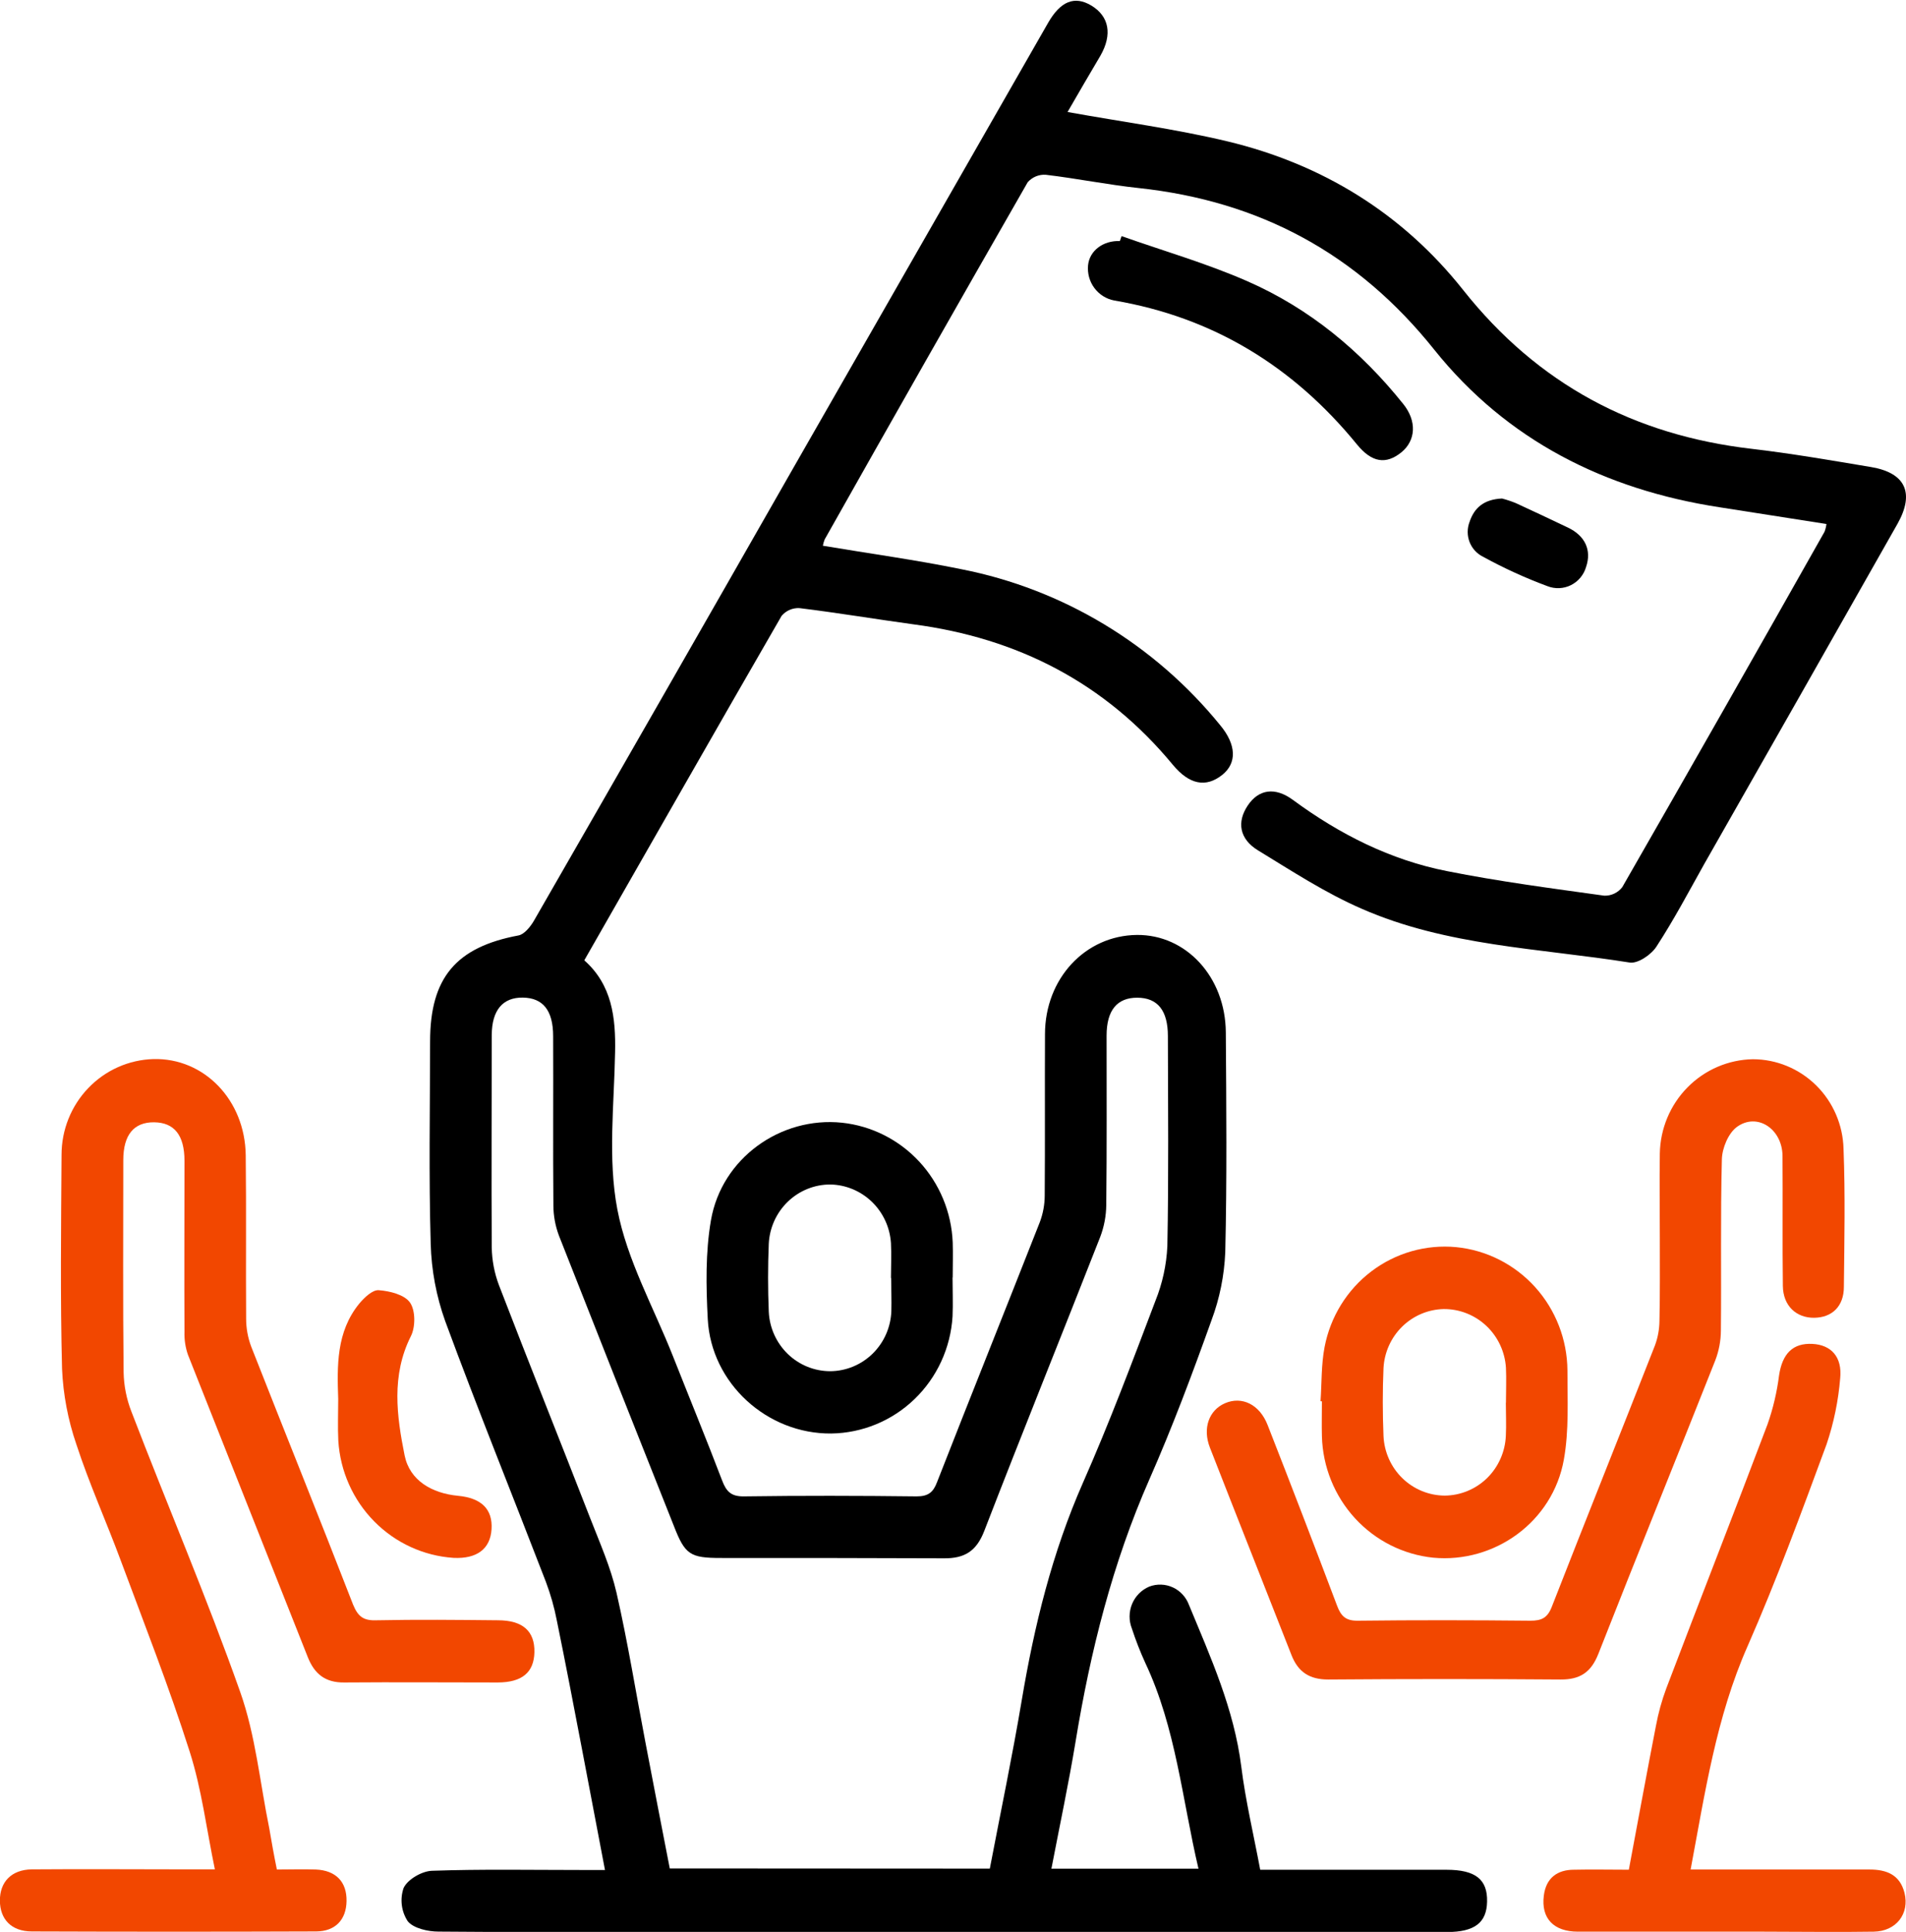 <svg xmlns="http://www.w3.org/2000/svg" width="76" height="77" viewBox="0 0 76 77" fill="none"><g clip-path="url(#clip0_943_223)"><path d="M42.568 4.464C44.748 4.858 46.877 5.14 48.954 5.637C52.716 6.541 55.913 8.497 58.337 11.552C61.319 15.316 65.156 17.343 69.839 17.888C71.436 18.074 73.022 18.35 74.606 18.615C75.981 18.845 76.354 19.651 75.658 20.883C73.093 25.409 70.523 29.931 67.948 34.449C67.334 35.546 66.74 36.669 66.053 37.722C65.848 38.047 65.308 38.416 64.982 38.364C61.39 37.792 57.686 37.709 54.29 36.217C52.857 35.595 51.508 34.715 50.16 33.892C49.421 33.44 49.312 32.766 49.75 32.109C50.188 31.452 50.843 31.359 51.553 31.881C53.416 33.253 55.442 34.275 57.694 34.719C59.769 35.133 61.871 35.407 63.969 35.699C64.107 35.703 64.244 35.675 64.369 35.615C64.494 35.556 64.603 35.467 64.688 35.357C67.393 30.645 70.081 25.924 72.752 21.193C72.789 21.094 72.815 20.99 72.828 20.885C71.395 20.659 69.962 20.435 68.548 20.215C64.01 19.515 60.093 17.562 57.19 13.938C54.12 10.095 50.215 8.014 45.413 7.496C44.171 7.364 42.943 7.113 41.7 6.966C41.566 6.956 41.43 6.979 41.305 7.03C41.18 7.082 41.068 7.162 40.978 7.264C38.263 11.999 35.564 16.744 32.883 21.5C32.851 21.581 32.827 21.665 32.811 21.751C34.654 22.062 36.508 22.313 38.338 22.688C42.386 23.483 46.034 25.681 48.655 28.905C49.3 29.68 49.325 30.412 48.741 30.88C48.086 31.407 47.419 31.272 46.764 30.48C44.06 27.21 40.569 25.432 36.428 24.885C34.909 24.677 33.401 24.424 31.88 24.238C31.745 24.23 31.61 24.254 31.486 24.308C31.361 24.362 31.251 24.444 31.164 24.549C28.538 29.094 25.936 33.668 23.298 38.275C24.403 39.255 24.555 40.555 24.526 41.937C24.489 44.03 24.231 46.184 24.616 48.202C25.001 50.221 26.061 52.103 26.829 54.043C27.484 55.701 28.159 57.342 28.792 59.002C28.959 59.444 29.15 59.647 29.657 59.641C31.956 59.609 34.254 59.614 36.551 59.641C37.015 59.641 37.216 59.477 37.37 59.058C38.722 55.605 40.104 52.161 41.463 48.708C41.589 48.373 41.655 48.018 41.657 47.659C41.674 45.512 41.657 43.367 41.668 41.22C41.668 39.001 43.279 37.282 45.336 37.264C47.296 37.247 48.864 38.94 48.878 41.148C48.899 44.068 48.925 46.992 48.856 49.912C48.817 50.837 48.633 51.751 48.309 52.617C47.546 54.752 46.748 56.88 45.835 58.953C44.359 62.304 43.479 65.811 42.888 69.412C42.611 71.091 42.255 72.755 41.924 74.48H47.788C47.137 71.713 46.891 68.872 45.667 66.277C45.464 65.832 45.285 65.375 45.133 64.909C45.008 64.594 45.011 64.242 45.141 63.928C45.271 63.615 45.517 63.367 45.827 63.236C46.131 63.121 46.469 63.132 46.765 63.268C47.061 63.404 47.292 63.654 47.407 63.962C48.273 66.055 49.208 68.119 49.495 70.413C49.664 71.767 49.984 73.108 50.25 74.523H57.677C58.83 74.523 59.315 74.905 59.296 75.79C59.282 76.631 58.799 77.004 57.7 77.004H27.674C24.279 77.004 20.881 77.019 17.485 76.987C17.064 76.987 16.486 76.857 16.257 76.573C16.131 76.38 16.05 76.159 16.022 75.929C15.994 75.699 16.018 75.466 16.094 75.247C16.257 74.903 16.824 74.577 17.225 74.563C19.215 74.494 21.208 74.532 23.2 74.532H24.123C23.812 72.884 23.509 71.319 23.216 69.765C22.885 68.04 22.557 66.316 22.205 64.598C22.103 64.067 21.955 63.547 21.765 63.042C20.431 59.581 19.037 56.14 17.753 52.658C17.398 51.668 17.202 50.626 17.174 49.572C17.096 46.878 17.146 44.194 17.15 41.506C17.15 38.963 18.192 37.749 20.672 37.284C20.905 37.241 21.145 36.943 21.286 36.704C24.715 30.746 28.134 24.782 31.542 18.81L41.791 0.912C42.288 0.046 42.847 -0.178 43.514 0.22C44.228 0.649 44.361 1.376 43.878 2.22C43.448 2.945 43.012 3.695 42.568 4.464ZM39.468 74.476C39.906 72.186 40.368 69.987 40.74 67.773C41.242 64.787 41.956 61.879 43.184 59.093C44.234 56.716 45.151 54.275 46.074 51.84C46.352 51.149 46.512 50.415 46.547 49.67C46.602 46.878 46.574 44.086 46.568 41.293C46.568 40.273 46.158 39.769 45.352 39.765C44.545 39.761 44.124 40.265 44.124 41.276C44.124 43.527 44.136 45.776 44.111 48.024C44.107 48.459 44.026 48.889 43.872 49.295C42.339 53.205 40.763 57.098 39.248 61.015C38.935 61.827 38.462 62.117 37.638 62.109C34.664 62.096 31.71 62.096 28.747 62.096C27.518 62.096 27.314 61.964 26.87 60.82C25.337 56.973 23.81 53.116 22.287 49.247C22.143 48.864 22.068 48.459 22.066 48.049C22.046 45.8 22.066 43.552 22.056 41.301C22.056 40.265 21.646 39.773 20.85 39.761C20.054 39.749 19.61 40.256 19.608 41.26C19.608 44.078 19.591 46.897 19.608 49.715C19.616 50.23 19.713 50.739 19.894 51.22C21.09 54.329 22.326 57.406 23.531 60.503C23.914 61.487 24.35 62.465 24.584 63.487C25.032 65.448 25.351 67.437 25.73 69.415C26.053 71.104 26.378 72.789 26.706 74.469L39.468 74.476Z" fill="black"></path><path d="M11.04 74.513C11.574 74.513 12.084 74.496 12.589 74.513C13.396 74.546 13.834 75.008 13.818 75.777C13.805 76.507 13.377 76.977 12.606 76.981C8.828 76.995 5.049 76.995 1.271 76.981C0.452 76.981 -0.002 76.494 -0.004 75.75C-0.006 75.006 0.456 74.521 1.263 74.507C3.357 74.49 5.45 74.507 7.544 74.507H8.568C8.234 72.901 8.042 71.309 7.563 69.813C6.744 67.241 5.753 64.72 4.812 62.19C4.239 60.644 3.557 59.135 3.046 57.57C2.712 56.6 2.519 55.585 2.474 54.559C2.401 51.718 2.436 48.872 2.454 46.028C2.454 45.035 2.836 44.081 3.519 43.368C4.202 42.655 5.133 42.24 6.114 42.211C8.132 42.157 9.769 43.836 9.798 46.041C9.824 48.211 9.798 50.393 9.814 52.555C9.814 52.939 9.883 53.319 10.019 53.678C11.366 57.108 12.745 60.517 14.08 63.958C14.284 64.459 14.522 64.6 15.029 64.579C16.636 64.546 18.245 64.563 19.853 64.579C20.846 64.579 21.329 65.015 21.309 65.856C21.29 66.654 20.82 67.054 19.855 67.058C17.809 67.058 15.762 67.042 13.73 67.058C12.976 67.069 12.54 66.722 12.274 66.051C10.681 62.033 9.087 58.014 7.493 53.993C7.393 53.703 7.346 53.397 7.356 53.09C7.344 50.81 7.356 48.54 7.356 46.265C7.356 45.243 6.947 44.739 6.144 44.731C5.342 44.723 4.916 45.228 4.916 46.238C4.916 49.054 4.898 51.873 4.929 54.69C4.939 55.23 5.045 55.764 5.242 56.267C6.674 59.997 8.246 63.67 9.577 67.433C10.191 69.164 10.365 71.054 10.737 72.872C10.827 73.4 10.921 73.931 11.04 74.513Z" fill="#F24700"></path><path d="M66.184 49.315C66.184 48.205 66.167 47.092 66.184 45.981C66.2 44.989 66.595 44.041 67.288 43.339C67.98 42.637 68.915 42.235 69.894 42.217C70.837 42.219 71.742 42.593 72.417 43.259C73.092 43.925 73.484 44.832 73.509 45.786C73.581 47.618 73.542 49.454 73.523 51.288C73.523 52.068 73.051 52.513 72.34 52.522C71.63 52.53 71.1 52.051 71.09 51.255C71.067 49.525 71.09 47.792 71.076 46.062C71.061 44.99 70.064 44.331 69.258 44.915C68.918 45.162 68.668 45.761 68.658 46.207C68.599 48.486 68.642 50.754 68.619 53.029C68.617 53.438 68.541 53.842 68.394 54.223C66.849 58.126 65.267 62.014 63.732 65.92C63.439 66.662 62.995 66.944 62.227 66.94C59.141 66.916 56.053 66.916 52.964 66.94C52.219 66.94 51.762 66.646 51.496 65.964C50.416 63.207 49.321 60.455 48.244 57.697C47.943 56.926 48.207 56.206 48.844 55.929C49.517 55.636 50.223 55.972 50.544 56.795C51.485 59.195 52.409 61.599 53.318 64.007C53.475 64.422 53.67 64.602 54.137 64.596C56.433 64.569 58.73 64.573 61.026 64.596C61.466 64.596 61.703 64.488 61.875 64.045C63.234 60.567 64.624 57.102 65.989 53.626C66.105 53.315 66.165 52.985 66.169 52.652C66.194 51.537 66.184 50.426 66.184 49.315Z" fill="#F24700"></path><path d="M67.412 74.513C69.852 74.513 72.197 74.513 74.543 74.513C75.228 74.513 75.757 74.72 75.941 75.446C76.145 76.275 75.613 76.975 74.713 76.99C73.26 77.014 71.804 76.99 70.349 76.99C67.872 76.99 65.396 76.99 62.921 76.99C61.943 76.99 61.446 76.453 61.558 75.558C61.646 74.847 62.096 74.521 62.766 74.521C63.478 74.505 64.198 74.521 64.948 74.521C65.314 72.577 65.66 70.677 66.03 68.782C66.124 68.277 66.261 67.78 66.44 67.299C67.78 63.775 69.152 60.281 70.48 56.764C70.701 56.135 70.854 55.484 70.938 54.822C71.067 53.954 71.485 53.52 72.277 53.564C73.01 53.605 73.462 54.076 73.376 54.932C73.303 55.828 73.121 56.711 72.834 57.562C71.835 60.269 70.84 62.981 69.68 65.62C68.435 68.438 67.989 71.435 67.412 74.513Z" fill="#F24700"></path><path d="M37.982 50.917C37.982 51.434 38.004 51.954 37.982 52.468C37.905 53.72 37.365 54.897 36.468 55.762C35.571 56.628 34.384 57.118 33.145 57.135C30.591 57.158 28.356 55.139 28.221 52.575C28.153 51.266 28.127 49.919 28.348 48.638C28.775 46.161 31.129 44.493 33.575 44.748C34.753 44.874 35.846 45.425 36.656 46.3C37.466 47.175 37.939 48.316 37.988 49.514C38.004 49.979 37.988 50.445 37.988 50.911L37.982 50.917ZM35.526 50.938C35.526 50.474 35.55 50.008 35.526 49.545C35.485 48.921 35.215 48.334 34.767 47.901C34.32 47.469 33.729 47.222 33.11 47.21C32.48 47.209 31.874 47.453 31.417 47.892C30.96 48.331 30.687 48.931 30.654 49.568C30.617 50.472 30.617 51.378 30.654 52.279C30.683 52.919 30.955 53.522 31.412 53.965C31.87 54.407 32.478 54.653 33.11 54.652C33.742 54.646 34.347 54.394 34.8 53.948C35.253 53.502 35.519 52.896 35.542 52.256C35.554 51.817 35.536 51.378 35.534 50.938H35.526Z" fill="black"></path><path d="M52.655 55.848C52.704 55.129 52.681 54.397 52.816 53.691C53.046 52.485 53.711 51.409 54.681 50.673C55.651 49.937 56.857 49.592 58.064 49.707C59.273 49.826 60.395 50.395 61.214 51.302C62.032 52.209 62.491 53.392 62.5 54.621C62.5 55.806 62.565 57.017 62.358 58.171C61.916 60.658 59.591 62.316 57.143 62.084C55.95 61.96 54.843 61.401 54.027 60.511C53.212 59.621 52.743 58.461 52.71 57.247C52.698 56.783 52.71 56.316 52.71 55.852L52.655 55.848ZM60.048 55.91C60.048 55.444 60.07 54.977 60.048 54.515C60.008 53.877 59.728 53.279 59.265 52.843C58.802 52.408 58.192 52.169 57.561 52.175C56.943 52.19 56.353 52.44 55.909 52.876C55.465 53.312 55.2 53.901 55.166 54.526C55.127 55.429 55.129 56.335 55.166 57.237C55.195 57.873 55.464 58.475 55.918 58.916C56.372 59.358 56.976 59.606 57.606 59.61C58.237 59.605 58.842 59.355 59.296 58.912C59.749 58.468 60.017 57.864 60.044 57.226C60.066 56.789 60.044 56.347 60.044 55.91H60.048Z" fill="#F24700"></path><path d="M44.722 9.411C46.396 10.002 48.113 10.497 49.736 11.208C52.209 12.29 54.259 13.985 55.956 16.105C56.501 16.785 56.456 17.556 55.88 18.027C55.266 18.524 54.7 18.441 54.106 17.712C51.568 14.603 48.375 12.649 44.431 11.977C44.115 11.918 43.833 11.742 43.639 11.482C43.445 11.223 43.355 10.9 43.385 10.576C43.44 9.996 43.985 9.581 44.654 9.608L44.722 9.411Z" fill="black"></path><path d="M13.486 55.759C13.441 54.443 13.406 53.083 14.325 51.958C14.53 51.715 14.853 51.404 15.101 51.423C15.541 51.456 16.124 51.599 16.347 51.914C16.57 52.229 16.569 52.891 16.384 53.255C15.596 54.82 15.819 56.441 16.134 58.01C16.339 59.011 17.223 59.518 18.263 59.618C19.201 59.705 19.649 60.157 19.6 60.948C19.551 61.74 19.012 62.136 18.087 62.092C16.891 62.013 15.765 61.495 14.919 60.635C14.073 59.776 13.565 58.634 13.49 57.423C13.463 56.882 13.486 56.337 13.486 55.759Z" fill="#F24700"></path><path d="M59.892 19.869C60.078 19.918 60.262 19.979 60.441 20.052C61.136 20.369 61.824 20.698 62.516 21.026C63.208 21.353 63.472 21.931 63.242 22.601C63.196 22.757 63.119 22.901 63.015 23.025C62.911 23.149 62.783 23.25 62.639 23.322C62.494 23.394 62.337 23.434 62.176 23.441C62.016 23.448 61.855 23.422 61.705 23.363C60.823 23.037 59.965 22.645 59.139 22.192C58.892 22.072 58.698 21.862 58.598 21.604C58.498 21.345 58.498 21.058 58.598 20.8C58.787 20.232 59.176 19.902 59.892 19.869Z" fill="black"></path></g><defs><clipPath id="clip0_943_223"><rect width="76" height="77" fill="white"></rect></clipPath></defs></svg>
